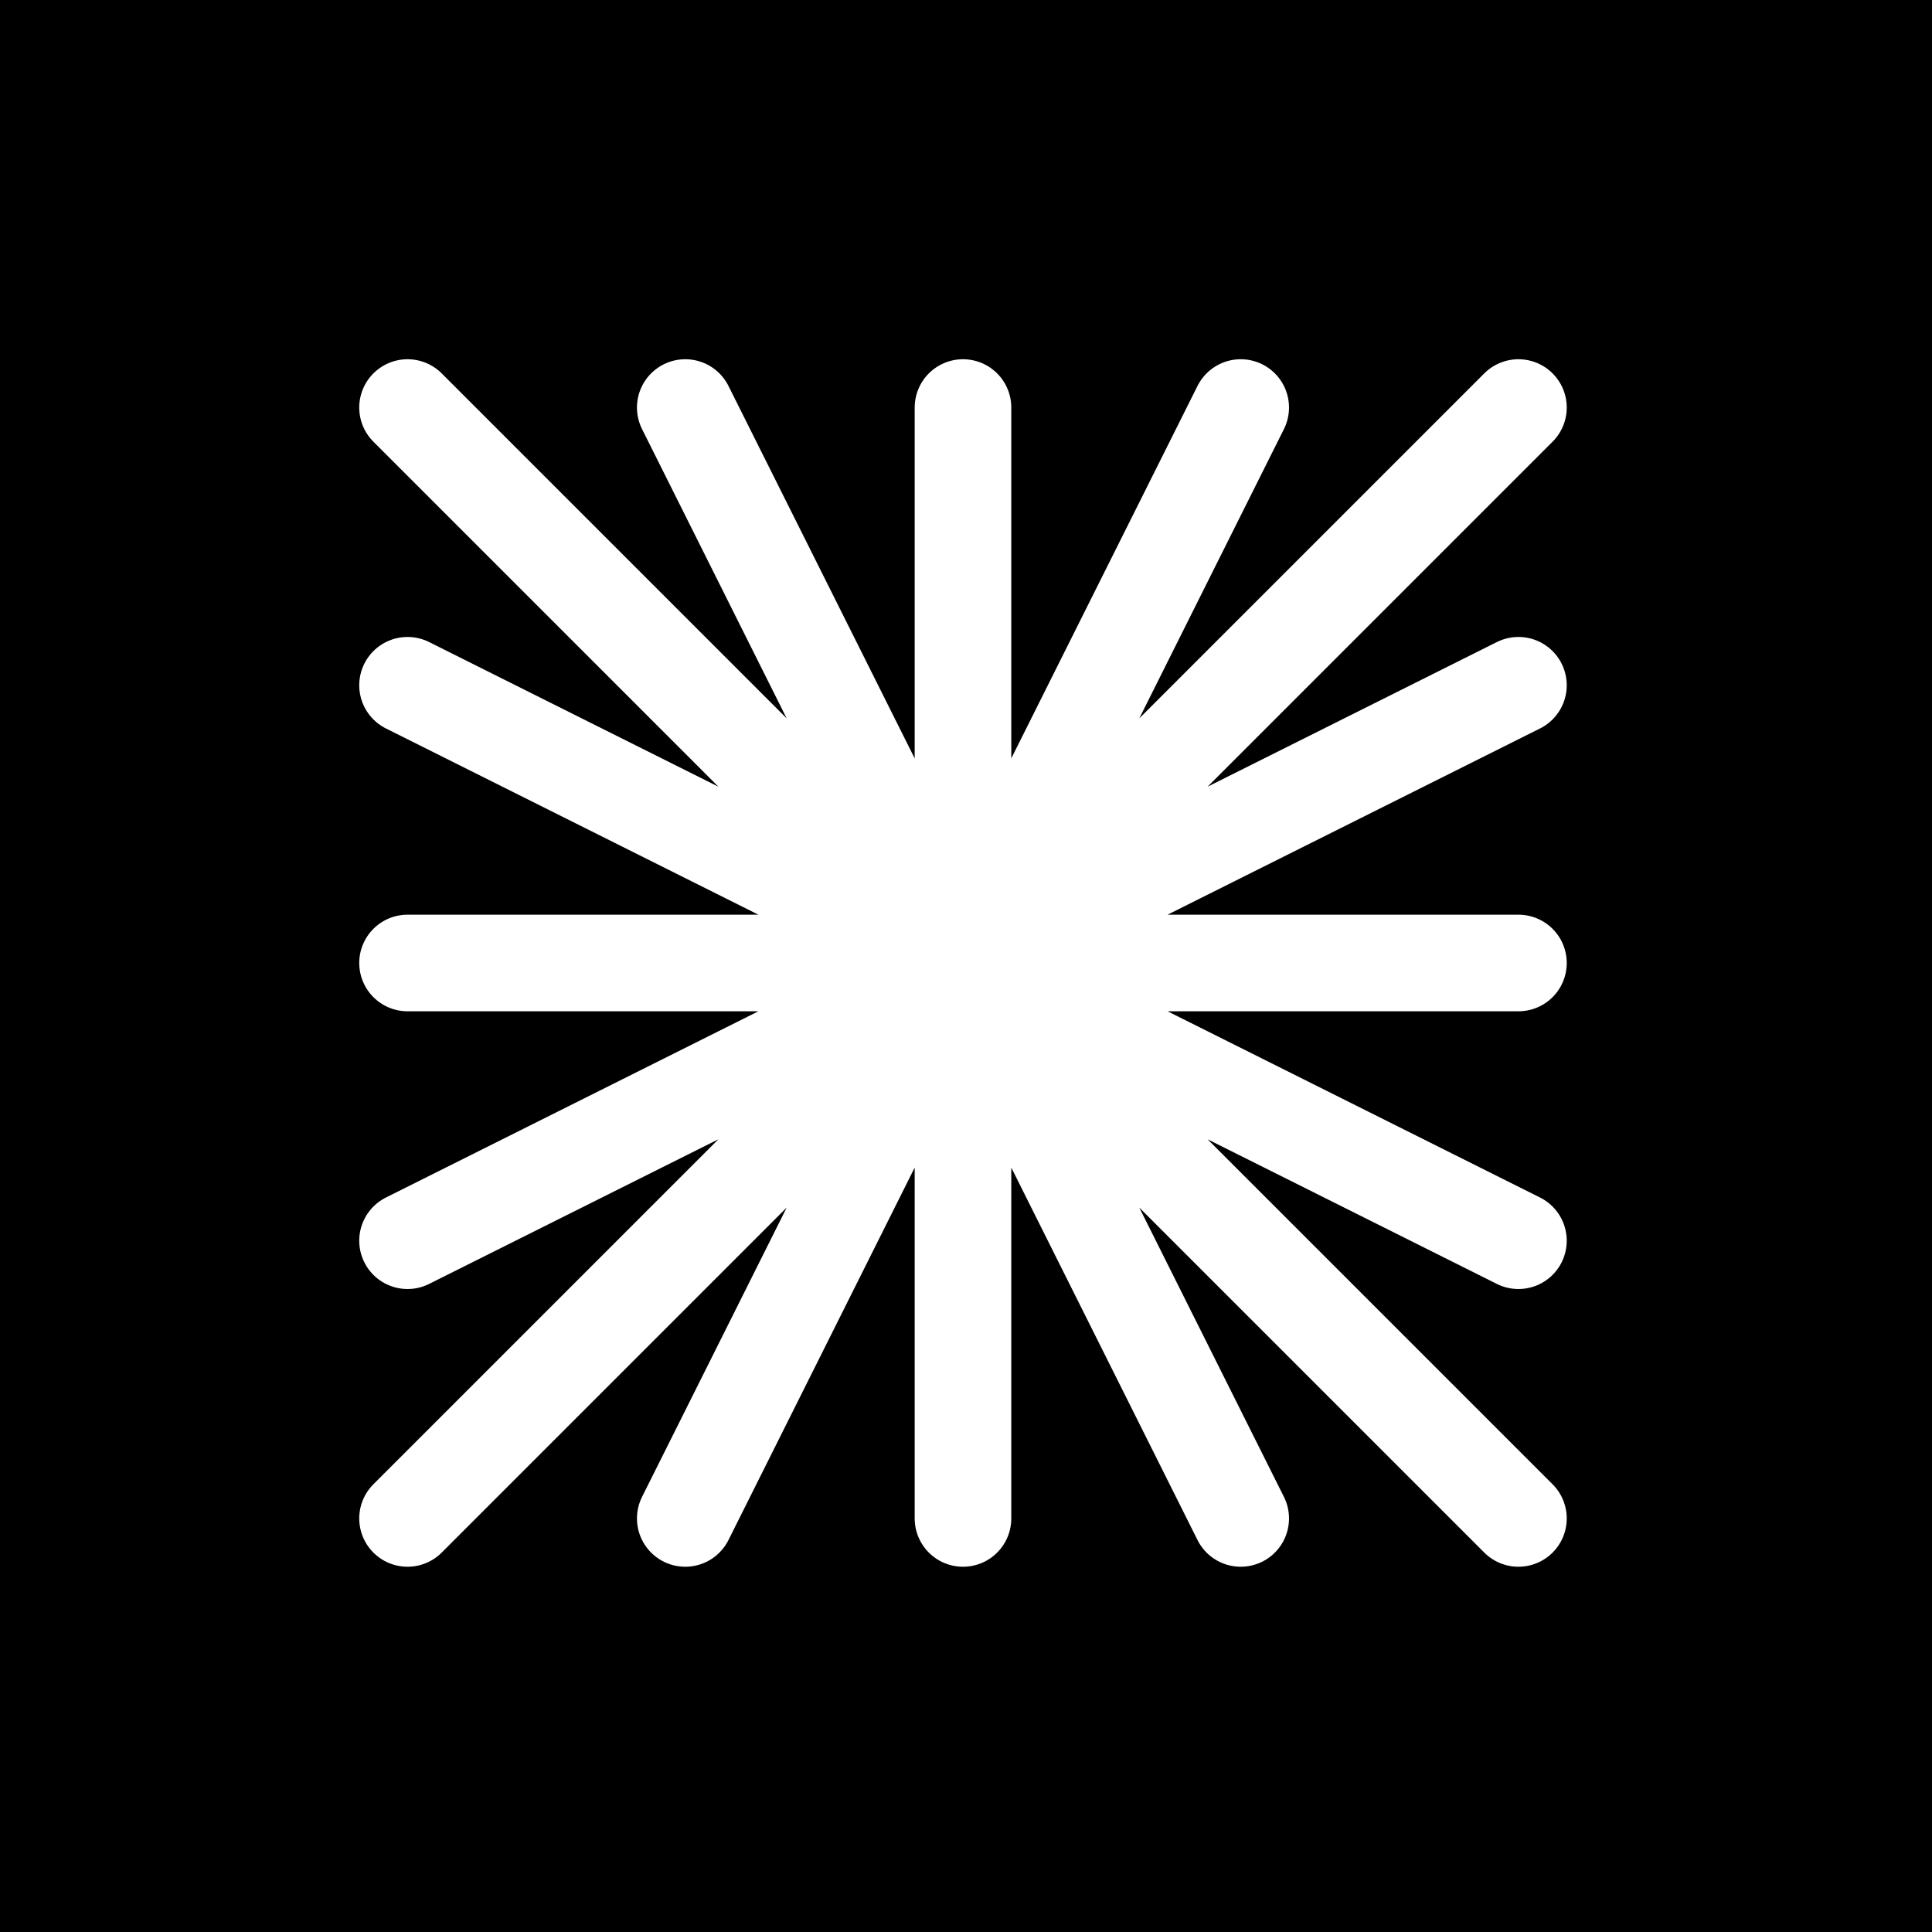 <svg width="100" height="100" viewBox="0 0 100 100" fill="none" xmlns="http://www.w3.org/2000/svg">
<rect width="100" height="100" fill="black"/>
<path d="M49.844 21.094V49.844M49.844 78.594V49.844M49.844 49.844L78.594 21.094M49.844 49.844H78.594M49.844 49.844L78.594 78.594M49.844 49.844L21.094 78.594M49.844 49.844L21.094 21.094M49.844 49.844H21.094M49.844 49.844L35.469 21.094M49.844 49.844L64.219 21.094M49.844 49.844L78.594 35.469M49.844 49.844L78.594 64.219M49.844 49.844L64.219 78.594M49.844 49.844L35.469 78.594M49.844 49.844L21.094 64.219M49.844 49.844L21.094 35.469" stroke="white" stroke-width="5" stroke-linecap="round"/>
</svg>
